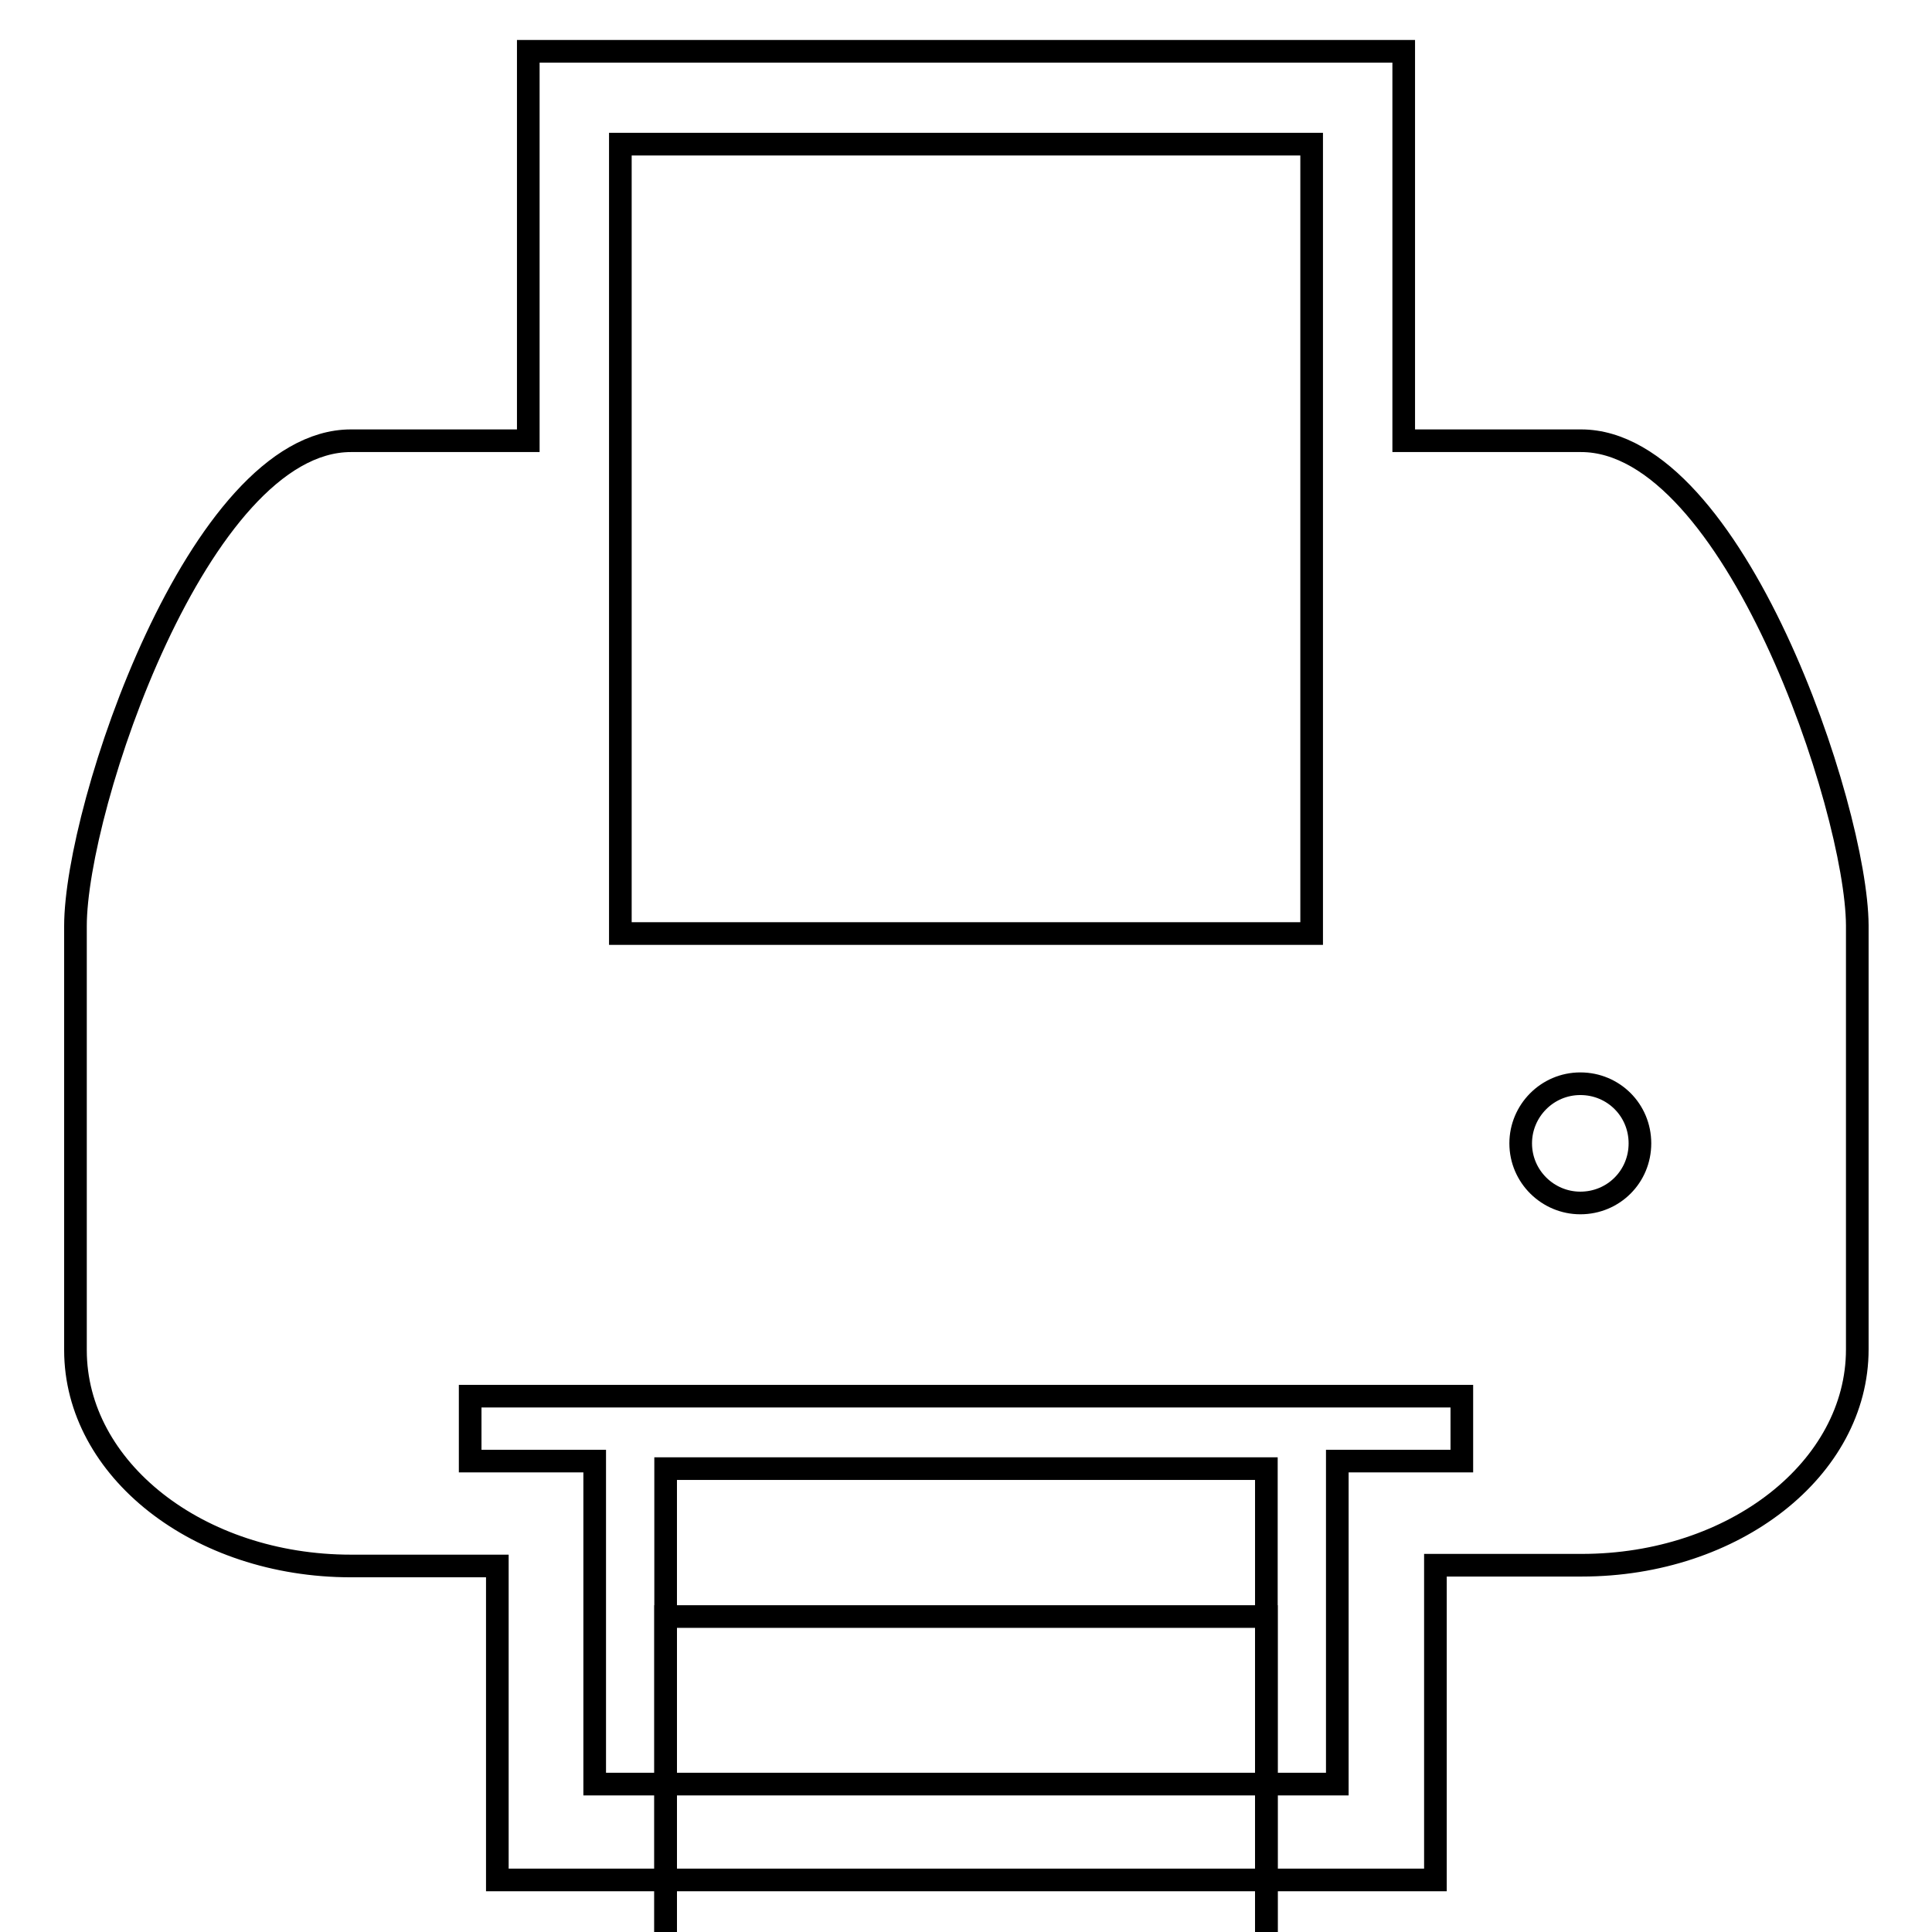 <?xml version="1.0" encoding="utf-8"?>
<!-- Svg Vector Icons : http://www.onlinewebfonts.com/icon -->
<!DOCTYPE svg PUBLIC "-//W3C//DTD SVG 1.1//EN" "http://www.w3.org/Graphics/SVG/1.1/DTD/svg11.dtd">
<svg version="1.1" xmlns="http://www.w3.org/2000/svg" xmlns:xlink="http://www.w3.org/1999/xlink" x="0px" y="0px" viewBox="0 0 256 256" enable-background="new 0 0 256 256" xml:space="preserve">
<g><g><g><g><path stroke-width="3" fill-opacity="0" stroke="#000000"  d="M209.5,58.4H186V6.8H70v51.6H46.5C26.3,58.4,10,107,10,122.7v56.2c0,15.8,16.3,28.6,36.5,28.6h19.4v41.6h124.3v-41.7h19.4c20.2,0,36.5-12.8,36.5-28.6v-56.2C246,107,229.7,58.4,209.5,58.4z M82.2,19.1h91.6v104.6H82.2V19.1z M193.7,193.6h-16.5v42.8H78.8v-42.8H62.3V185h131.4V193.6L193.7,193.6z M209.4,159.4c-4.3,0-7.9-3.5-7.9-7.9c0-4.3,3.5-7.9,7.9-7.9c4.4,0,7.9,3.5,7.9,7.9S213.8,159.4,209.4,159.4z"/><path stroke-width="3" fill-opacity="0" stroke="#000000"  d="M88.2 194.6h79.6v79.6h-79.6z"/><path stroke-width="3" fill-opacity="0" stroke="#000000"  d="M88.2 214.2h79.6v79.6h-79.6z"/></g></g><g></g><g></g><g></g><g></g><g></g><g></g><g></g><g></g><g></g><g></g><g></g><g></g><g></g><g></g><g></g></g></g>
</svg>